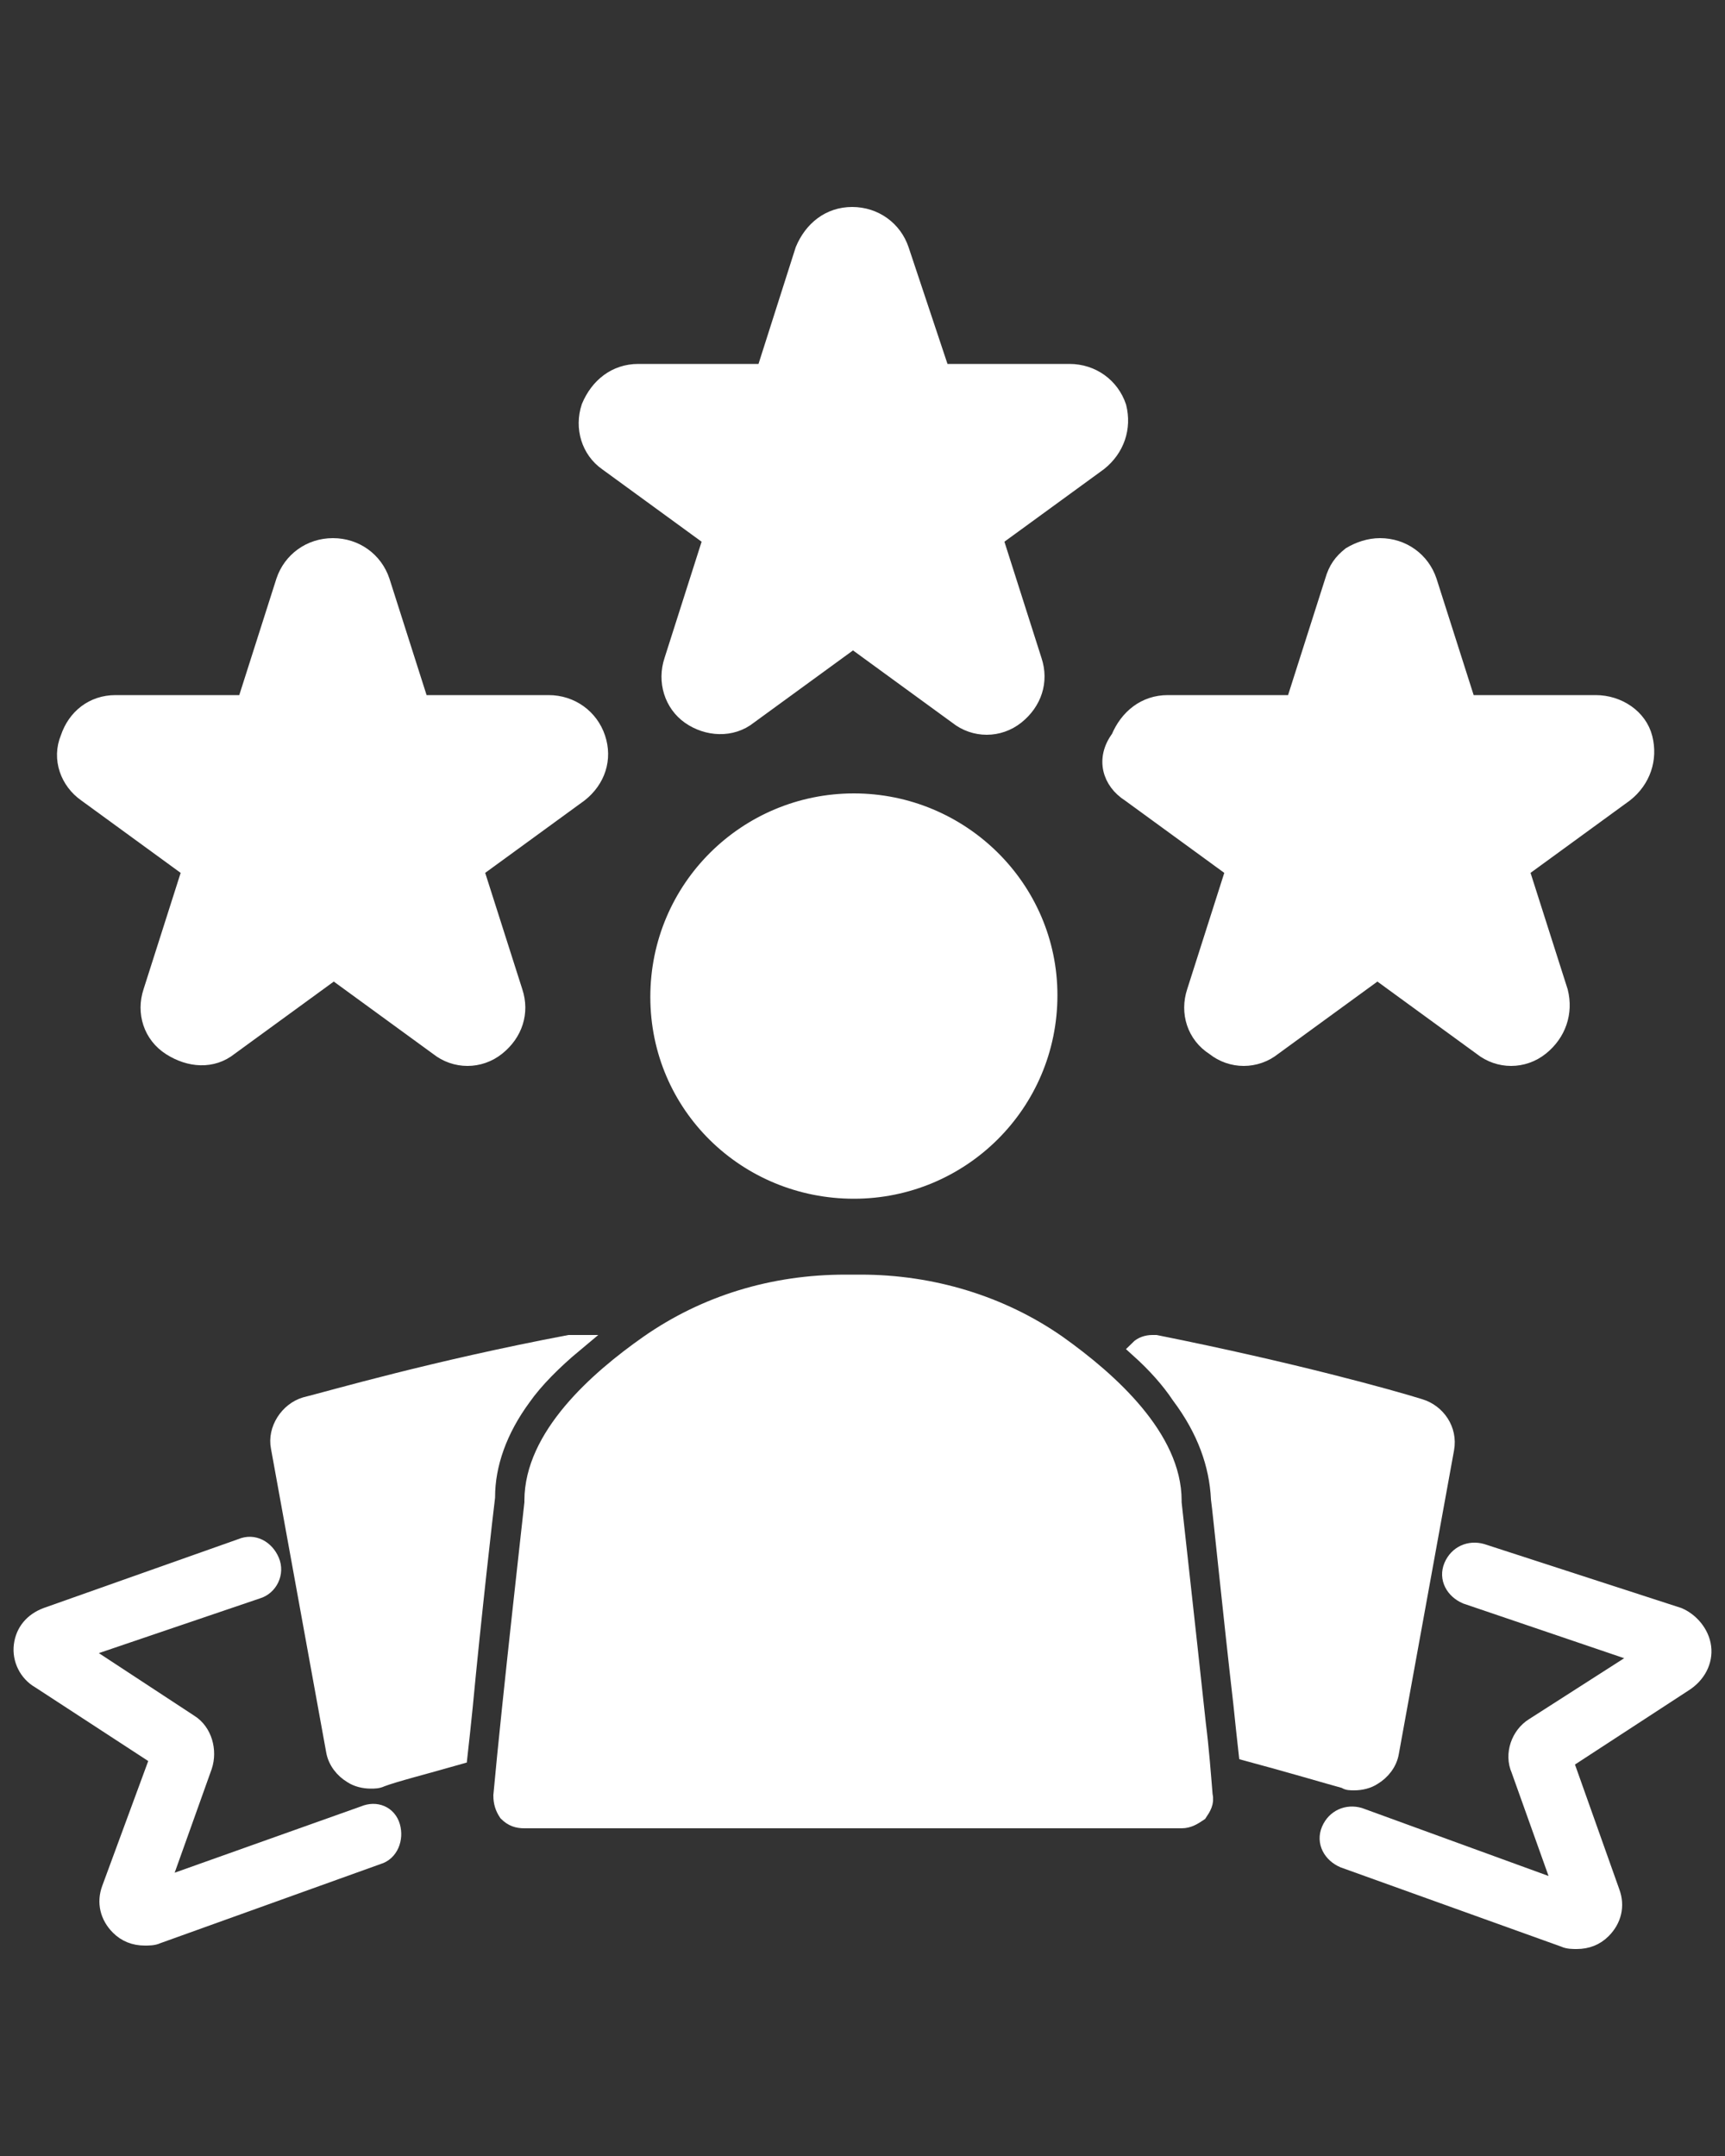 <svg xmlns="http://www.w3.org/2000/svg" xmlns:xlink="http://www.w3.org/1999/xlink" id="Layer_1" x="0px" y="0px" viewBox="0 0 100 125" style="enable-background:new 0 0 100 125;" xml:space="preserve"><rect x="0" y="0" width="100" height="125" fill="#333333" stroke="none"/><style type="text/css">	.st0{fill:#FFFFFF;stroke:#FFFFFF;stroke-miterlimit:10;}</style><g>	<path class="st0" d="M49.5,46.5c-6.2,0-11.3,5-11.3,11.3S43.3,69,49.5,69s11.3-5,11.3-11.3C60.8,51.5,55.7,46.5,49.5,46.5z"></path>	<path class="st0" d="M68,87.1c0-0.1,0-0.1,0-0.1c0-3.6-3.6-6.9-6.7-9.1c-3.3-2.3-7.3-3.5-11.4-3.5h-0.9c-4.2,0-8.1,1.2-11.4,3.5  c-3,2.1-6.7,5.4-6.7,9.1c0,0.1,0,0.1,0,0.1c0,0.1-1.3,11.5-1.8,17c0,0.4,0.1,0.7,0.3,1c0.3,0.3,0.6,0.4,1,0.4h38.1  c0.4,0,0.7-0.2,1-0.4c0.2-0.3,0.4-0.6,0.3-1c-0.1-1.2-0.2-2.6-0.4-4.2C68.8,94.3,68,87.2,68,87.1z"></path>	<path class="st0" d="M21.1,105.2l-11.8,4.2l2.5-7c0.3-0.9,0-2-0.8-2.5l-6.4-4.2l10.3-3.5c0.7-0.2,1.1-1,0.8-1.7s-1-1.1-1.7-0.8  L2.7,93.7c-0.8,0.3-1.3,0.9-1.4,1.7c-0.1,0.8,0.3,1.6,1,2l6.9,4.5l-2.8,7.6c-0.3,0.8-0.1,1.6,0.5,2.2c0.4,0.4,0.9,0.6,1.5,0.6  c0.2,0,0.5,0,0.7-0.1l12.8-4.6c0.7-0.2,1-1,0.8-1.7S21.8,104.9,21.1,105.2z"></path>	<path class="st0" d="M33.3,77.9c-0.1,0-0.2,0-0.3,0c-7.9,1.5-13.7,3.2-15.3,3.6c-1,0.3-1.7,1.4-1.5,2.4l3.2,17.6  c0.1,0.6,0.5,1.1,1,1.4c0.3,0.2,0.7,0.3,1.1,0.3c0.2,0,0.4,0,0.6-0.1c0.8-0.3,2.4-0.7,4.5-1.3c0.1-0.9,0.2-1.8,0.3-2.8  c0.5-5.3,1.2-11.4,1.3-12.2c0-1.9,0.7-3.9,2.1-5.8C31,80,32.1,78.9,33.3,77.9z"></path>	<path class="st0" d="M98.7,95.5c-0.1-0.8-0.7-1.5-1.4-1.8L85.9,90c-0.7-0.2-1.4,0.1-1.7,0.8s0.1,1.4,0.8,1.7l10.3,3.5l-6.4,4.1  c-0.8,0.5-1.2,1.6-0.8,2.5l2.5,7l-11.8-4.3c-0.7-0.2-1.4,0.1-1.7,0.8s0.1,1.4,0.8,1.7l12.8,4.6c0.2,0.1,0.5,0.1,0.7,0.1  c0.6,0,1.1-0.2,1.5-0.6c0.6-0.6,0.8-1.4,0.5-2.2l-2.7-7.6l6.9-4.5C98.4,97.1,98.8,96.3,98.7,95.5z"></path>	<path class="st0" d="M78.5,103.3c0.4,0,0.8-0.1,1.1-0.3c0.5-0.3,0.9-0.8,1-1.4L83.8,84c0.2-1.1-0.5-2.1-1.5-2.4  c-1.6-0.5-7.3-2.1-15.3-3.7c-0.1,0-0.2,0-0.2,0h0c-0.3,0-0.6,0.1-0.8,0.3c1,0.9,1.8,1.8,2.4,2.7c1.5,2,2.2,4,2.3,6  c0.1,0.7,0.7,6.7,1.3,11.9c0.1,1,0.2,1.9,0.3,2.8c2.6,0.7,4.6,1.3,5.7,1.6C78.1,103.3,78.3,103.3,78.5,103.3z"></path>	<path class="st0" d="M35.2,26.8l5.9,4.3c0.1,0.1,0.1,0.2,0.1,0.3L39,38.3c-0.4,1.2,0,2.5,1,3.2s2.4,0.8,3.4,0l5.9-4.3  c0.1-0.1,0.2-0.1,0.3,0l5.9,4.3c0.5,0.4,1.1,0.6,1.7,0.6s1.2-0.2,1.7-0.6c1-0.8,1.4-2,1-3.2l-2.2-6.9c0-0.1,0-0.2,0.1-0.3l5.9-4.3  c1-0.8,1.4-2,1.1-3.2c-0.4-1.2-1.5-2-2.8-2h-7.3c-0.1,0-0.2-0.1-0.2-0.2l-2.3-6.9c-0.4-1.2-1.5-2-2.8-2c-1.3,0-2.3,0.8-2.8,2  l-2.2,6.9c0,0.1-0.1,0.2-0.2,0.2h-7.2c-1.3,0-2.3,0.8-2.8,2C33.8,24.8,34.2,26.1,35.2,26.8z"></path>	<path class="st0" d="M5,46l5.9,4.3c0.1,0.1,0.1,0.2,0.1,0.3l-2.2,6.9c-0.4,1.2,0,2.5,1.1,3.2s2.4,0.8,3.4,0l5.9-4.3  c0.1-0.1,0.2-0.1,0.3,0l5.9,4.3c0.5,0.4,1.1,0.6,1.7,0.6s1.2-0.2,1.7-0.6c1-0.8,1.4-2,1-3.2l-2.2-6.9c0-0.1,0-0.2,0.1-0.3l5.9-4.3  c1-0.8,1.4-2,1-3.2s-1.5-2-2.8-2h-7.3c-0.1,0-0.2-0.1-0.2-0.2l-2.2-6.9c-0.4-1.2-1.5-2-2.8-2c-1.3,0-2.4,0.8-2.8,2l-2.2,6.9  c0,0.1-0.1,0.2-0.2,0.2H6.7c-1.3,0-2.3,0.8-2.7,2C3.5,44,4,45.3,5,46z"></path>	<path class="st0" d="M65.5,46l5.9,4.3c0.1,0.1,0.1,0.2,0.1,0.3l-2.2,6.9c-0.4,1.2,0,2.5,1.1,3.2c1,0.8,2.4,0.8,3.4,0l5.9-4.3  c0.1-0.1,0.2-0.1,0.3,0l5.9,4.3c0.5,0.4,1.1,0.6,1.7,0.6c0.6,0,1.2-0.2,1.7-0.6c1-0.8,1.4-2,1.1-3.2l-2.2-6.9c0-0.1,0-0.2,0.1-0.3  l5.9-4.3c1-0.8,1.4-2,1.1-3.2s-1.5-2-2.8-2h-7.3c-0.1,0-0.2-0.1-0.2-0.2l-2.2-6.9c-0.4-1.2-1.5-2-2.8-2c-0.6,0-1.2,0.2-1.7,0.5  c-0.5,0.4-0.8,0.8-1,1.5l-2.2,6.9c0,0.1-0.1,0.2-0.2,0.2h-7.2c-1.3,0-2.3,0.8-2.8,2C64,44,64.4,45.3,65.5,46z"></path></g></svg>